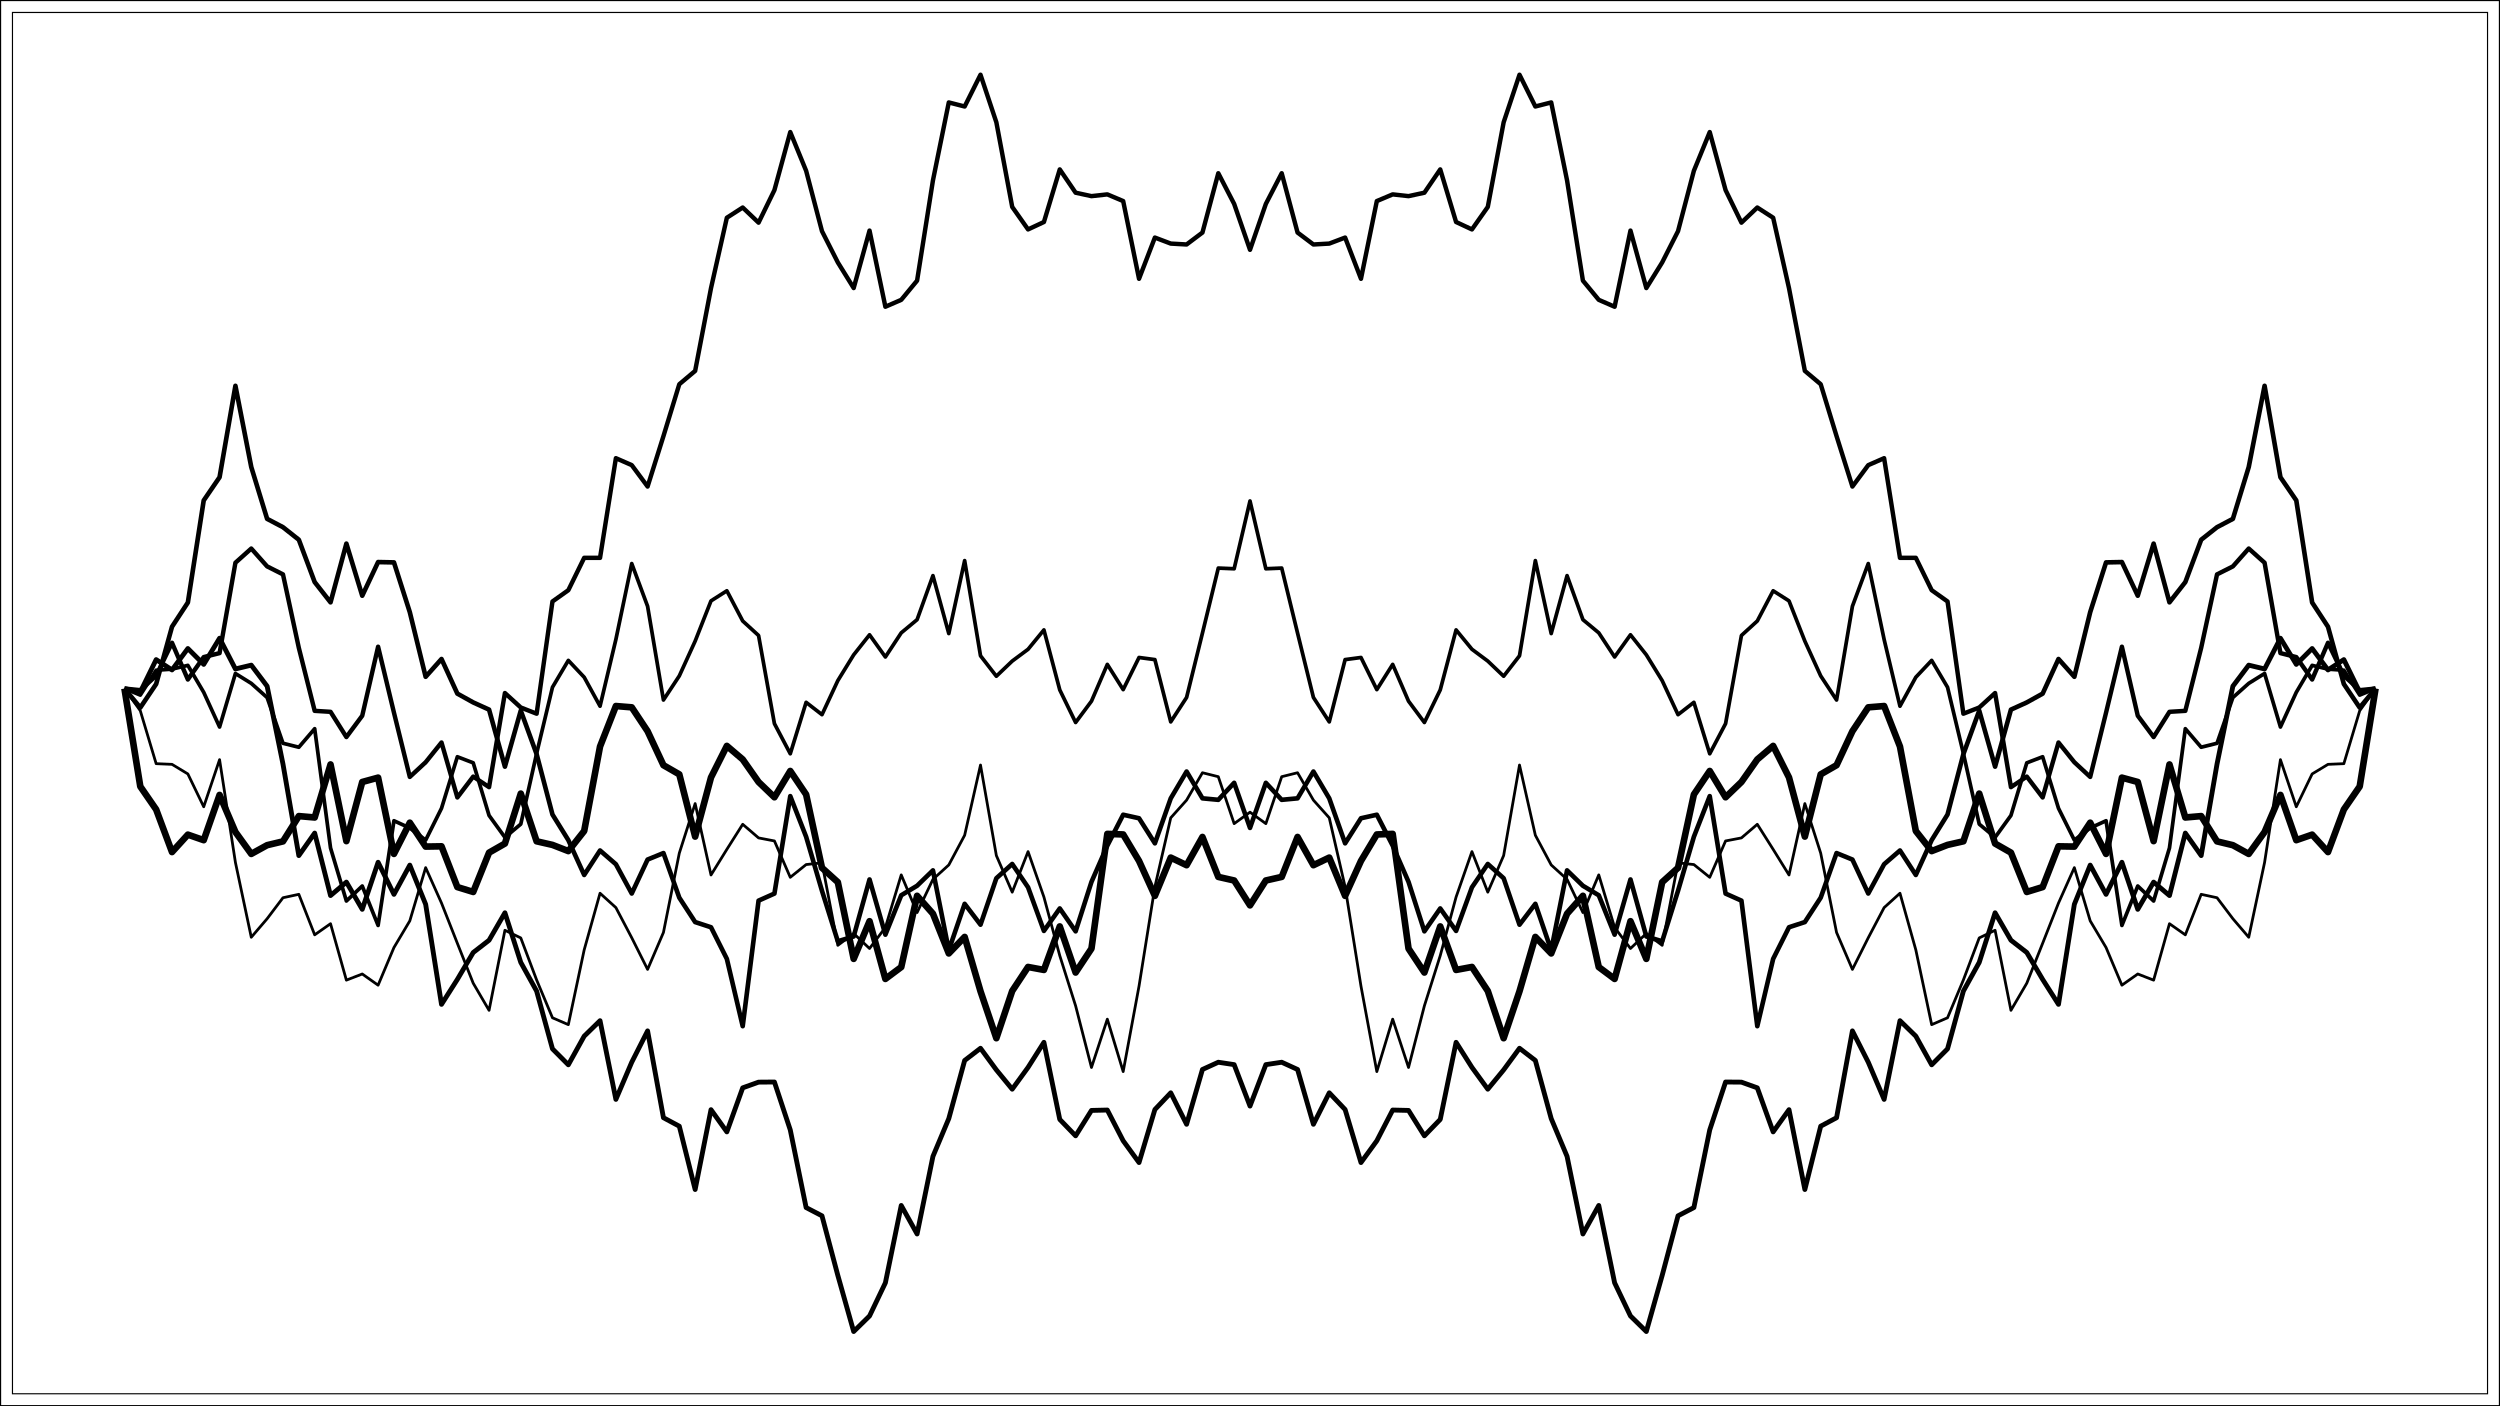<?xml version="1.0" encoding="UTF-8"?>
<svg xmlns="http://www.w3.org/2000/svg" xmlns:xlink="http://www.w3.org/1999/xlink" width="1152" height="648" viewBox="0 0 1152 648">
<defs>
<clipPath id="clip-0">
<path clip-rule="nonzero" d="M 5.48 5.48 L 1146.523 5.48 L 1146.523 642.523 L 5.48 642.523 Z M 5.48 5.48 "/>
</clipPath>
</defs>
<rect x="-115.2" y="-64.8" width="1382.4" height="777.6" fill="rgb(100%, 100%, 100%)" fill-opacity="1"/>
<rect x="-115.2" y="-64.8" width="1382.4" height="777.6" fill="rgb(100%, 100%, 100%)" fill-opacity="1"/>
<path fill="none" stroke-width="1.067" stroke-linecap="round" stroke-linejoin="round" stroke="rgb(0%, 0%, 0%)" stroke-opacity="1" stroke-miterlimit="10" d="M 0 648 L 1152 648 L 1152 0 L 0 0 Z M 0 648 "/>
<g clip-path="url(#clip-0)">
<path fill-rule="nonzero" fill="rgb(100%, 100%, 100%)" fill-opacity="1" stroke-width="1.067" stroke-linecap="round" stroke-linejoin="round" stroke="rgb(0%, 0%, 0%)" stroke-opacity="1" stroke-miterlimit="10" d="M 5.48 642.52 L 1146.523 642.52 L 1146.523 5.477 L 5.48 5.477 Z M 5.48 642.52 "/>
</g>
<path fill="none" stroke-width="2.137" stroke-linecap="butt" stroke-linejoin="round" stroke="rgb(0%, 0%, 0%)" stroke-opacity="1" stroke-miterlimit="10" d="M 57.344 317.285 L 64.648 326.066 L 71.953 315.199 L 79.262 288.805 L 86.566 277.645 L 93.871 230.594 L 101.176 219.914 L 108.48 177.793 L 115.785 215.219 L 123.09 239.086 L 130.395 242.934 L 137.699 248.711 L 145.004 268.227 L 152.309 277.551 L 159.613 250.512 L 166.922 274.5 L 174.227 259 L 181.531 259.152 L 188.836 282.082 L 196.141 311.852 L 203.445 303.672 L 210.75 319.621 L 218.055 323.68 L 225.359 326.996 L 232.664 353.262 L 239.969 327.469 L 247.273 347.504 L 254.578 375.332 L 261.887 387.133 L 269.191 403.172 L 276.496 391.906 L 283.801 398.238 L 291.105 411.719 L 298.41 396.086 L 305.715 393.098 L 313.02 413.648 L 320.324 424.887 L 327.629 427.281 L 334.934 441.852 L 342.238 472.852 L 349.547 415.02 L 356.852 411.758 L 364.156 366.867 L 371.461 385.578 L 378.766 410.48 L 386.07 433.754 L 393.375 431.516 L 400.68 405.258 L 407.984 430.691 L 415.289 412.543 L 422.594 408.16 L 429.898 401.074 L 437.203 437.848 L 444.512 416.492 L 451.816 426.09 L 459.121 404.691 L 466.426 398.129 L 473.73 408.871 L 481.035 428.957 L 488.34 418.617 L 495.645 429.148 L 502.949 406.383 L 510.254 389.668 L 517.559 375.43 L 524.863 377.055 L 532.172 388.602 L 539.477 367.891 L 546.781 355.527 L 554.086 367.871 L 561.391 368.559 L 568.695 360.734 L 576 381.496 L 583.305 360.734 L 590.609 368.559 L 597.914 367.871 L 605.219 355.527 L 612.523 367.891 L 619.828 388.602 L 627.137 377.055 L 634.441 375.43 L 641.746 389.668 L 649.051 406.383 L 656.355 429.148 L 663.66 418.617 L 670.965 428.957 L 678.27 408.871 L 685.574 398.129 L 692.879 404.691 L 700.184 426.09 L 707.488 416.492 L 714.797 437.848 L 722.102 401.074 L 729.406 408.16 L 736.711 412.543 L 744.016 430.691 L 751.32 405.258 L 758.625 431.516 L 765.93 433.754 L 773.234 410.48 L 780.539 385.578 L 787.844 366.867 L 795.148 411.758 L 802.453 415.02 L 809.762 472.852 L 817.066 441.852 L 824.371 427.281 L 831.676 424.887 L 838.98 413.648 L 846.285 393.098 L 853.59 396.086 L 860.895 411.719 L 868.199 398.238 L 875.504 391.906 L 882.809 403.172 L 890.113 387.133 L 897.422 375.332 L 904.727 347.504 L 912.031 327.469 L 919.336 353.262 L 926.641 326.996 L 933.945 323.68 L 941.25 319.621 L 948.555 303.672 L 955.859 311.852 L 963.164 282.082 L 970.469 259.152 L 977.773 259 L 985.078 274.5 L 992.387 250.512 L 999.691 277.551 L 1006.996 268.227 L 1014.301 248.711 L 1021.605 242.934 L 1028.91 239.086 L 1036.215 215.219 L 1043.52 177.793 L 1050.824 219.914 L 1058.129 230.594 L 1065.434 277.645 L 1072.738 288.805 L 1080.047 315.199 L 1087.352 326.066 L 1094.656 317.285 "/>
<path fill="none" stroke-width="2.241" stroke-linecap="butt" stroke-linejoin="round" stroke="rgb(0%, 0%, 0%)" stroke-opacity="1" stroke-miterlimit="10" d="M 57.344 317.285 L 64.648 318.879 L 71.953 303.953 L 79.262 308.699 L 86.566 298.836 L 93.871 306.141 L 101.176 294.098 L 108.48 308.258 L 115.785 306.5 L 123.09 316.191 L 130.395 352.078 L 137.699 394.25 L 145.004 383.887 L 152.309 412.672 L 159.613 406.48 L 166.922 419.016 L 174.227 397.336 L 181.531 412.117 L 188.836 398.648 L 196.141 416.703 L 203.445 462.805 L 210.75 451.312 L 218.055 438.918 L 225.359 433.258 L 232.664 420.609 L 239.969 443.461 L 247.273 456.691 L 254.578 483.312 L 261.887 490.656 L 269.191 477.461 L 276.496 470.336 L 283.801 506.594 L 291.105 489.469 L 298.41 475.035 L 305.715 515.043 L 313.02 518.953 L 320.324 548.121 L 327.629 511.344 L 334.934 521.57 L 342.238 501.277 L 349.547 498.652 L 356.852 498.59 L 364.156 520.668 L 371.461 556.449 L 378.766 560.25 L 386.07 587.703 L 393.375 613.562 L 400.68 606.402 L 407.984 591.121 L 415.289 555.48 L 422.594 568.613 L 429.898 532.863 L 437.203 515.445 L 444.512 488.664 L 451.816 483.043 L 459.121 493 L 466.426 501.895 L 473.73 491.848 L 481.035 480.301 L 488.34 515.828 L 495.645 523.383 L 502.949 511.684 L 510.254 511.508 L 517.559 525.664 L 524.863 535.707 L 532.172 511.277 L 539.477 503.574 L 546.781 518.07 L 554.086 492.816 L 561.391 489.477 L 568.695 490.582 L 576 509.68 L 583.305 490.582 L 590.609 489.477 L 597.914 492.816 L 605.219 518.07 L 612.523 503.574 L 619.828 511.277 L 627.137 535.707 L 634.441 525.664 L 641.746 511.508 L 649.051 511.684 L 656.355 523.383 L 663.66 515.828 L 670.965 480.301 L 678.27 491.848 L 685.574 501.895 L 692.879 493 L 700.184 483.043 L 707.488 488.664 L 714.797 515.445 L 722.102 532.863 L 729.406 568.613 L 736.711 555.48 L 744.016 591.121 L 751.32 606.402 L 758.625 613.562 L 765.93 587.703 L 773.234 560.25 L 780.539 556.449 L 787.844 520.668 L 795.148 498.59 L 802.453 498.652 L 809.762 501.277 L 817.066 521.57 L 824.371 511.344 L 831.676 548.121 L 838.98 518.953 L 846.285 515.043 L 853.59 475.035 L 860.895 489.469 L 868.199 506.594 L 875.504 470.336 L 882.809 477.461 L 890.113 490.656 L 897.422 483.312 L 904.727 456.691 L 912.031 443.461 L 919.336 420.609 L 926.641 433.258 L 933.945 438.918 L 941.25 451.312 L 948.555 462.805 L 955.859 416.703 L 963.164 398.648 L 970.469 412.117 L 977.773 397.336 L 985.078 419.016 L 992.387 406.48 L 999.691 412.672 L 1006.996 383.887 L 1014.301 394.25 L 1021.605 352.078 L 1028.91 316.191 L 1036.215 306.5 L 1043.52 308.258 L 1050.824 294.098 L 1058.129 306.141 L 1065.434 298.836 L 1072.738 308.699 L 1080.047 303.953 L 1087.352 318.879 L 1094.656 317.285 "/>
<path fill="none" stroke-width="2.048" stroke-linecap="butt" stroke-linejoin="round" stroke="rgb(0%, 0%, 0%)" stroke-opacity="1" stroke-miterlimit="10" d="M 57.344 317.285 L 64.648 318.027 L 71.953 311.352 L 79.262 296.199 L 86.566 313.117 L 93.871 302.785 L 101.176 300.957 L 108.48 259.309 L 115.785 252.766 L 123.09 260.996 L 130.395 264.676 L 137.699 298.535 L 145.004 327.559 L 152.309 328.008 L 159.613 339.625 L 166.922 329.797 L 174.227 298.008 L 181.531 328.387 L 188.836 358 L 196.141 351.234 L 203.445 342.145 L 210.75 367.461 L 218.055 357.855 L 225.359 362.715 L 232.664 319.355 L 239.969 326.012 L 247.273 328.871 L 254.578 277.164 L 261.887 271.957 L 269.191 257.043 L 276.496 257.062 L 283.801 211.133 L 291.105 214.332 L 298.41 224.191 L 305.715 200.961 L 313.02 177.055 L 320.324 170.906 L 327.629 132.789 L 334.934 100.332 L 342.238 95.629 L 349.547 102.594 L 356.852 87.602 L 364.156 60.863 L 371.461 78.695 L 378.766 106.523 L 386.07 120.926 L 393.375 132.727 L 400.68 106.258 L 407.984 141.344 L 415.289 138.168 L 422.594 129.32 L 429.898 83.152 L 437.203 47.199 L 444.512 49.074 L 451.816 34.438 L 459.121 56.363 L 466.426 95.348 L 473.73 105.715 L 481.035 102.301 L 488.34 78.07 L 495.645 88.797 L 502.949 90.379 L 510.254 89.57 L 517.559 92.652 L 524.863 128.461 L 532.172 109.473 L 539.477 112.242 L 546.781 112.656 L 554.086 107.16 L 561.391 79.832 L 568.695 93.957 L 576 115.105 L 583.305 93.957 L 590.609 79.832 L 597.914 107.16 L 605.219 112.656 L 612.523 112.242 L 619.828 109.473 L 627.137 128.461 L 634.441 92.652 L 641.746 89.57 L 649.051 90.379 L 656.355 88.797 L 663.66 78.07 L 670.965 102.301 L 678.27 105.715 L 685.574 95.348 L 692.879 56.363 L 700.184 34.438 L 707.488 49.074 L 714.797 47.199 L 722.102 83.152 L 729.406 129.32 L 736.711 138.168 L 744.016 141.344 L 751.32 106.258 L 758.625 132.727 L 765.93 120.926 L 773.234 106.523 L 780.539 78.695 L 787.844 60.863 L 795.148 87.602 L 802.453 102.594 L 809.762 95.629 L 817.066 100.332 L 824.371 132.789 L 831.676 170.906 L 838.98 177.055 L 846.285 200.961 L 853.59 224.191 L 860.895 214.332 L 868.199 211.133 L 875.504 257.062 L 882.809 257.043 L 890.113 271.957 L 897.422 277.164 L 904.727 328.871 L 912.031 326.012 L 919.336 319.355 L 926.641 362.715 L 933.945 357.855 L 941.25 367.461 L 948.555 342.145 L 955.859 351.234 L 963.164 358 L 970.469 328.387 L 977.773 298.008 L 985.078 329.797 L 992.387 339.625 L 999.691 328.008 L 1006.996 327.559 L 1014.301 298.535 L 1021.605 264.676 L 1028.91 260.996 L 1036.215 252.766 L 1043.52 259.309 L 1050.824 300.957 L 1058.129 302.785 L 1065.434 313.117 L 1072.738 296.199 L 1080.047 311.352 L 1087.352 318.027 L 1094.656 317.285 "/>
<path fill="none" stroke-width="1.719" stroke-linecap="butt" stroke-linejoin="round" stroke="rgb(0%, 0%, 0%)" stroke-opacity="1" stroke-miterlimit="10" d="M 57.344 317.285 L 64.648 320.293 L 71.953 308.848 L 79.262 308.332 L 86.566 306.609 L 93.871 319.02 L 101.176 335.004 L 108.48 310.352 L 115.785 314.898 L 123.09 321.418 L 130.395 342.496 L 137.699 344.324 L 145.004 335.793 L 152.309 390.734 L 159.613 415.172 L 166.922 408.281 L 174.227 426.43 L 181.531 378.203 L 188.836 381.555 L 196.141 387.121 L 203.445 372.469 L 210.75 348.715 L 218.055 351.516 L 225.359 375.754 L 232.664 385.855 L 239.969 379.758 L 247.273 347.207 L 254.578 316.684 L 261.887 304.32 L 269.191 312.066 L 276.496 325.41 L 283.801 294.652 L 291.105 259.703 L 298.41 279.371 L 305.715 322.555 L 313.02 311.453 L 320.324 295.43 L 327.629 276.887 L 334.934 272.238 L 342.238 286.148 L 349.547 292.832 L 356.852 333.445 L 364.156 347.328 L 371.461 323.641 L 378.766 329.309 L 386.07 313.625 L 393.375 301.746 L 400.68 292.516 L 407.984 302.723 L 415.289 291.605 L 422.594 285.539 L 429.898 265.262 L 437.203 291.93 L 444.512 258.34 L 451.816 302.18 L 459.121 311.598 L 466.426 304.621 L 473.73 299.188 L 481.035 290.273 L 488.34 317.906 L 495.645 332.914 L 502.949 323.094 L 510.254 306.164 L 517.559 317.766 L 524.863 302.973 L 532.172 303.949 L 539.477 332.633 L 546.781 321.383 L 554.086 291.719 L 561.391 261.773 L 568.695 262.082 L 576 230.863 L 583.305 262.082 L 590.609 261.773 L 597.914 291.719 L 605.219 321.383 L 612.523 332.633 L 619.828 303.949 L 627.137 302.973 L 634.441 317.766 L 641.746 306.164 L 649.051 323.094 L 656.355 332.914 L 663.66 317.906 L 670.965 290.273 L 678.27 299.188 L 685.574 304.621 L 692.879 311.598 L 700.184 302.18 L 707.488 258.34 L 714.797 291.93 L 722.102 265.262 L 729.406 285.539 L 736.711 291.605 L 744.016 302.723 L 751.32 292.516 L 758.625 301.746 L 765.93 313.625 L 773.234 329.309 L 780.539 323.641 L 787.844 347.328 L 795.148 333.445 L 802.453 292.832 L 809.762 286.148 L 817.066 272.238 L 824.371 276.887 L 831.676 295.43 L 838.98 311.453 L 846.285 322.555 L 853.59 279.371 L 860.895 259.703 L 868.199 294.652 L 875.504 325.41 L 882.809 312.066 L 890.113 304.32 L 897.422 316.684 L 904.727 347.207 L 912.031 379.758 L 919.336 385.855 L 926.641 375.754 L 933.945 351.516 L 941.25 348.715 L 948.555 372.469 L 955.859 387.121 L 963.164 381.555 L 970.469 378.203 L 977.773 426.43 L 985.078 408.281 L 992.387 415.172 L 999.691 390.734 L 1006.996 335.793 L 1014.301 344.324 L 1021.605 342.496 L 1028.91 321.418 L 1036.215 314.898 L 1043.52 310.352 L 1050.824 335.004 L 1058.129 319.02 L 1065.434 306.609 L 1072.738 308.332 L 1080.047 308.848 L 1087.352 320.293 L 1094.656 317.285 "/>
<path fill="none" stroke-width="3.056" stroke-linecap="butt" stroke-linejoin="round" stroke="rgb(0%, 0%, 0%)" stroke-opacity="1" stroke-miterlimit="10" d="M 57.344 317.285 L 64.648 362.406 L 71.953 373.012 L 79.262 392.629 L 86.566 384.605 L 93.871 387.145 L 101.176 366.305 L 108.48 383.387 L 115.785 393.484 L 123.09 389.461 L 130.395 387.711 L 137.699 376.059 L 145.004 376.695 L 152.309 352.262 L 159.613 387.586 L 166.922 360.34 L 174.227 358.336 L 181.531 393.465 L 188.836 379.098 L 196.141 390.113 L 203.445 389.984 L 210.75 408.762 L 218.055 411.008 L 225.359 392.891 L 232.664 388.715 L 239.969 365.695 L 247.273 387.672 L 254.578 389.332 L 261.887 392.18 L 269.191 382.922 L 276.496 344 L 283.801 325.344 L 291.105 325.941 L 298.41 336.945 L 305.715 352.605 L 313.02 356.816 L 320.324 385.5 L 327.629 358.246 L 334.934 343.715 L 342.238 349.941 L 349.547 360.344 L 356.852 367.383 L 364.156 355.273 L 371.461 366.098 L 378.766 399.898 L 386.07 406.5 L 393.375 441.84 L 400.68 424.496 L 407.984 451.086 L 415.289 445.629 L 422.594 412.793 L 429.898 421.035 L 437.203 439.336 L 444.512 431.742 L 451.816 456.777 L 459.121 478.402 L 466.426 456.633 L 473.73 445.578 L 481.035 446.941 L 488.34 426.898 L 495.645 448.141 L 502.949 437.113 L 510.254 384.258 L 517.559 384.516 L 524.863 396.703 L 532.172 412.797 L 539.477 395.18 L 546.781 398.68 L 554.086 385.68 L 561.391 404.074 L 568.695 405.73 L 576 417.184 L 583.305 405.73 L 590.609 404.074 L 597.914 385.68 L 605.219 398.68 L 612.523 395.18 L 619.828 412.797 L 627.137 396.703 L 634.441 384.516 L 641.746 384.258 L 649.051 437.113 L 656.355 448.141 L 663.66 426.898 L 670.965 446.941 L 678.27 445.578 L 685.574 456.633 L 692.879 478.402 L 700.184 456.777 L 707.488 431.742 L 714.797 439.336 L 722.102 421.035 L 729.406 412.793 L 736.711 445.629 L 744.016 451.086 L 751.32 424.496 L 758.625 441.84 L 765.93 406.5 L 773.234 399.898 L 780.539 366.098 L 787.844 355.273 L 795.148 367.383 L 802.453 360.344 L 809.762 349.941 L 817.066 343.715 L 824.371 358.246 L 831.676 385.5 L 838.98 356.816 L 846.285 352.605 L 853.59 336.945 L 860.895 325.941 L 868.199 325.344 L 875.504 344 L 882.809 382.922 L 890.113 392.18 L 897.422 389.332 L 904.727 387.672 L 912.031 365.695 L 919.336 388.715 L 926.641 392.891 L 933.945 411.008 L 941.25 408.762 L 948.555 389.984 L 955.859 390.113 L 963.164 379.098 L 970.469 393.465 L 977.773 358.336 L 985.078 360.34 L 992.387 387.586 L 999.691 352.262 L 1006.996 376.695 L 1014.301 376.059 L 1021.605 387.711 L 1028.91 389.461 L 1036.215 393.484 L 1043.52 383.387 L 1050.824 366.305 L 1058.129 387.145 L 1065.434 384.605 L 1072.738 392.629 L 1080.047 373.012 L 1087.352 362.406 L 1094.656 317.285 "/>
<path fill="none" stroke-width="1.281" stroke-linecap="butt" stroke-linejoin="round" stroke="rgb(0%, 0%, 0%)" stroke-opacity="1" stroke-miterlimit="10" d="M 57.344 317.285 L 64.648 327.508 L 71.953 351.898 L 79.262 352.211 L 86.566 356.633 L 93.871 371.758 L 101.176 350.047 L 108.48 397.406 L 115.785 431.887 L 123.09 423.344 L 130.395 413.676 L 137.699 412.105 L 145.004 430.77 L 152.309 425.641 L 159.613 451.648 L 166.922 448.812 L 174.227 453.973 L 181.531 436.621 L 188.836 424.332 L 196.141 399.809 L 203.445 416.133 L 210.75 434.672 L 218.055 453.059 L 225.359 465.559 L 232.664 428.672 L 239.969 432.191 L 247.273 451.555 L 254.578 468.996 L 261.887 472.156 L 269.191 437.695 L 276.496 411.605 L 283.801 418.23 L 291.105 432.121 L 298.41 446.691 L 305.715 429.672 L 313.02 393.145 L 320.324 370.293 L 327.629 403.188 L 334.934 391.383 L 342.238 379.832 L 349.547 386.109 L 356.852 387.508 L 364.156 404.27 L 371.461 398.391 L 378.766 397.594 L 386.07 435.609 L 393.375 430.156 L 400.68 437.066 L 407.984 427.371 L 415.289 403.148 L 422.594 420.5 L 429.898 405.199 L 437.203 398.562 L 444.512 384.879 L 451.816 352.527 L 459.121 394.234 L 466.426 411.105 L 473.73 392.422 L 481.035 413.352 L 488.34 440.363 L 495.645 463.492 L 502.949 491.891 L 510.254 469.637 L 517.559 493.789 L 524.863 454.402 L 532.172 408.652 L 539.477 376.863 L 546.781 368.699 L 554.086 356.074 L 561.391 357.902 L 568.695 379.531 L 576 374.25 L 583.305 379.531 L 590.609 357.902 L 597.914 356.074 L 605.219 368.699 L 612.523 376.863 L 619.828 408.652 L 627.137 454.402 L 634.441 493.789 L 641.746 469.637 L 649.051 491.891 L 656.355 463.492 L 663.66 440.363 L 670.965 413.352 L 678.27 392.422 L 685.574 411.105 L 692.879 394.234 L 700.184 352.527 L 707.488 384.879 L 714.797 398.562 L 722.102 405.199 L 729.406 420.5 L 736.711 403.148 L 744.016 427.371 L 751.32 437.066 L 758.625 430.156 L 765.93 435.609 L 773.234 397.594 L 780.539 398.391 L 787.844 404.27 L 795.148 387.508 L 802.453 386.109 L 809.762 379.832 L 817.066 391.383 L 824.371 403.188 L 831.676 370.293 L 838.98 393.145 L 846.285 429.672 L 853.59 446.691 L 860.895 432.121 L 868.199 418.23 L 875.504 411.605 L 882.809 437.695 L 890.113 472.156 L 897.422 468.996 L 904.727 451.555 L 912.031 432.191 L 919.336 428.672 L 926.641 465.559 L 933.945 453.059 L 941.25 434.672 L 948.555 416.133 L 955.859 399.809 L 963.164 424.332 L 970.469 436.621 L 977.773 453.973 L 985.078 448.812 L 992.387 451.648 L 999.691 425.641 L 1006.996 430.77 L 1014.301 412.105 L 1021.605 413.676 L 1028.91 423.344 L 1036.215 431.887 L 1043.52 397.406 L 1050.824 350.047 L 1058.129 371.758 L 1065.434 356.633 L 1072.738 352.211 L 1080.047 351.898 L 1087.352 327.508 L 1094.656 317.285 "/>
</svg>
